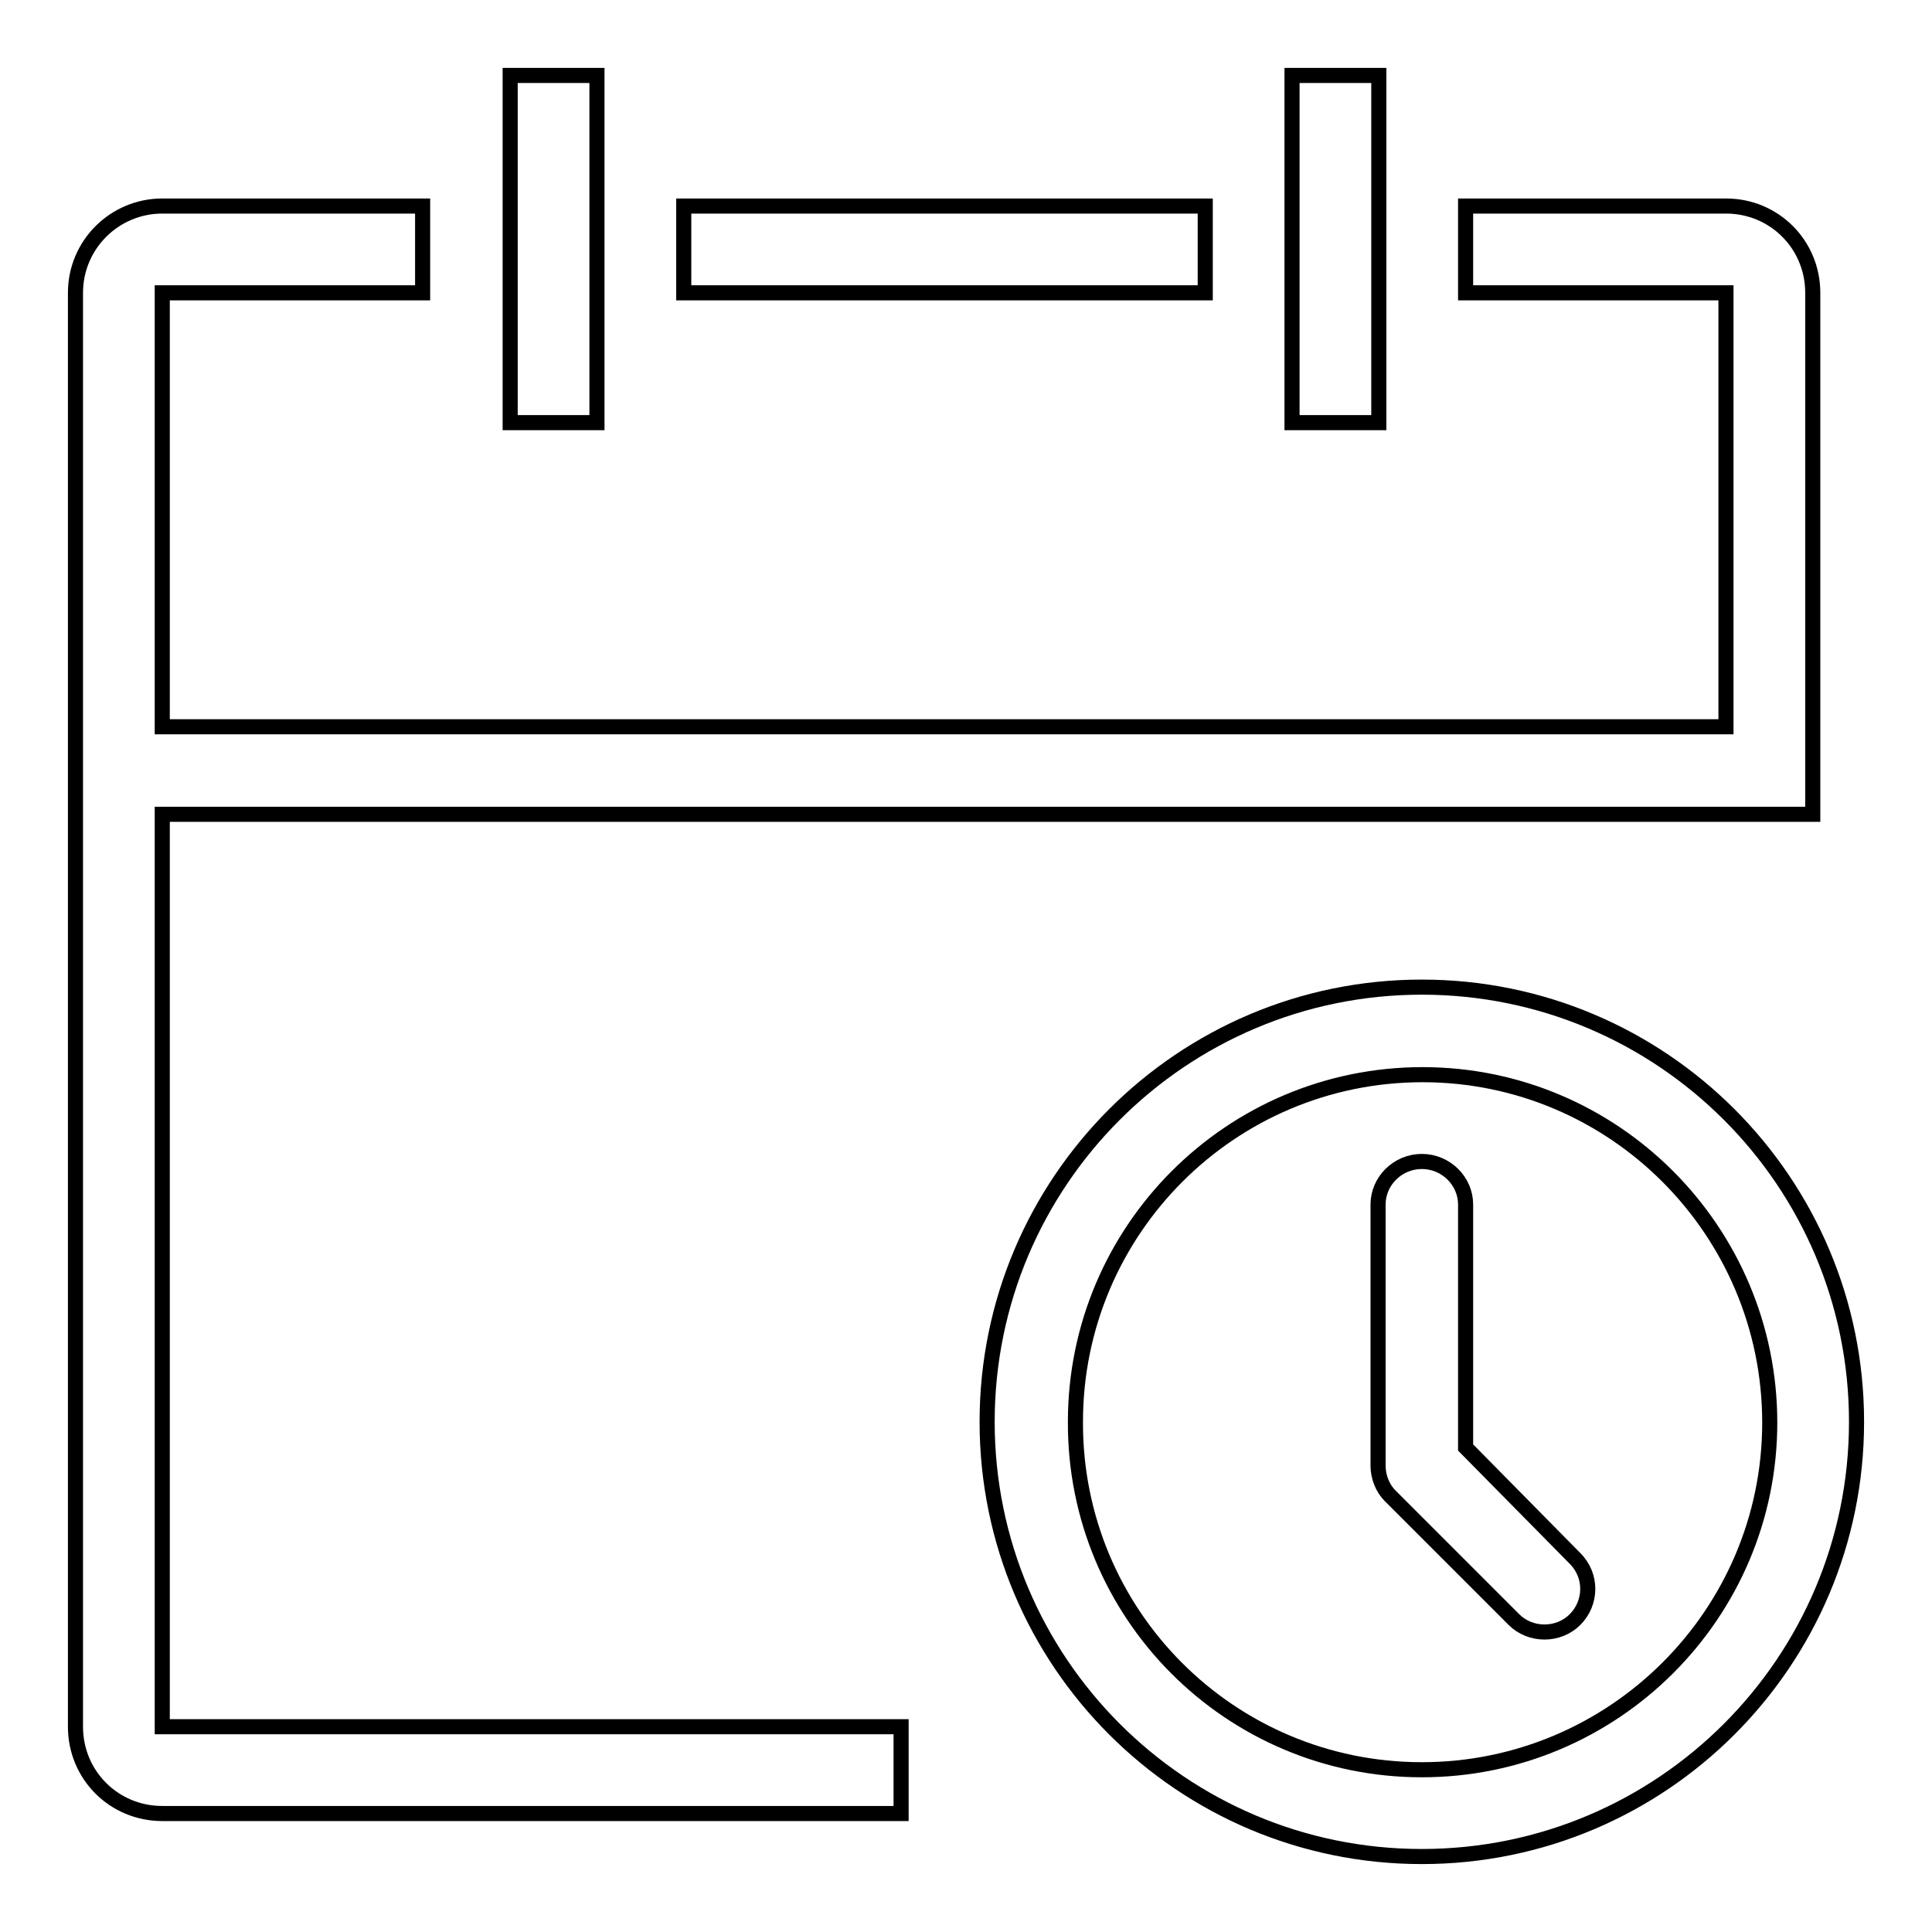 <?xml version="1.0" encoding="utf-8"?>
<!-- Svg Vector Icons : http://www.onlinewebfonts.com/icon -->
<!DOCTYPE svg PUBLIC "-//W3C//DTD SVG 1.1//EN" "http://www.w3.org/Graphics/SVG/1.1/DTD/svg11.dtd">
<svg version="1.1" xmlns="http://www.w3.org/2000/svg" xmlns:xlink="http://www.w3.org/1999/xlink" x="0px" y="0px" viewBox="0 0 256 256" enable-background="new 0 0 256 256" xml:space="preserve">
<g> <path stroke-width="2" fill-opacity="0" stroke="#000000"  d="M240.2,107.9V38.8c0-6.4-5.1-11.5-11.5-11.5l0,0h-34.5v11.5l34.5,0v57.5H21.5V38.8l34.5,0V27.3H21.5 c-6.3,0-11.5,5.1-11.5,11.5c0,0,0,0,0,0.1v189.9c0,6.4,5.1,11.5,11.5,11.5h97.9v-11.5l-97.9,0V107.9H240.2z M67.6,10h11.5v46H67.6 V10z M171.2,10h11.5v46h-11.5V10z M90.6,27.3h69.1v11.5H90.6V27.3z"/> <path stroke-width="2" fill-opacity="0" stroke="#000000"  d="M188.4,234.5c25.4,0,46.1-20.6,46.1-46c0-25.4-20.6-46.1-46-46.1c0,0,0,0,0,0c-25.4,0-46,20.6-46,46 C142.4,213.9,163,234.5,188.4,234.5L188.4,234.5z M188.4,246c-31.8,0-57.6-25.8-57.6-57.6c0-31.8,25.8-57.6,57.6-57.6 c31.8,0,57.6,25.8,57.6,57.6C246,220.2,220.2,246,188.4,246z"/> <path stroke-width="2" fill-opacity="0" stroke="#000000"  d="M194.2,191.8v-32.2c0-3.1-2.6-5.7-5.8-5.7c-3.2,0-5.8,2.6-5.8,5.7v34.6c0,1.5,0.6,3,1.6,4l16.4,16.4 c2.2,2.2,5.9,2.2,8.1,0c0,0,0,0,0,0c2.2-2.2,2.3-5.8,0-8.1L194.2,191.8z"/></g>
</svg>
